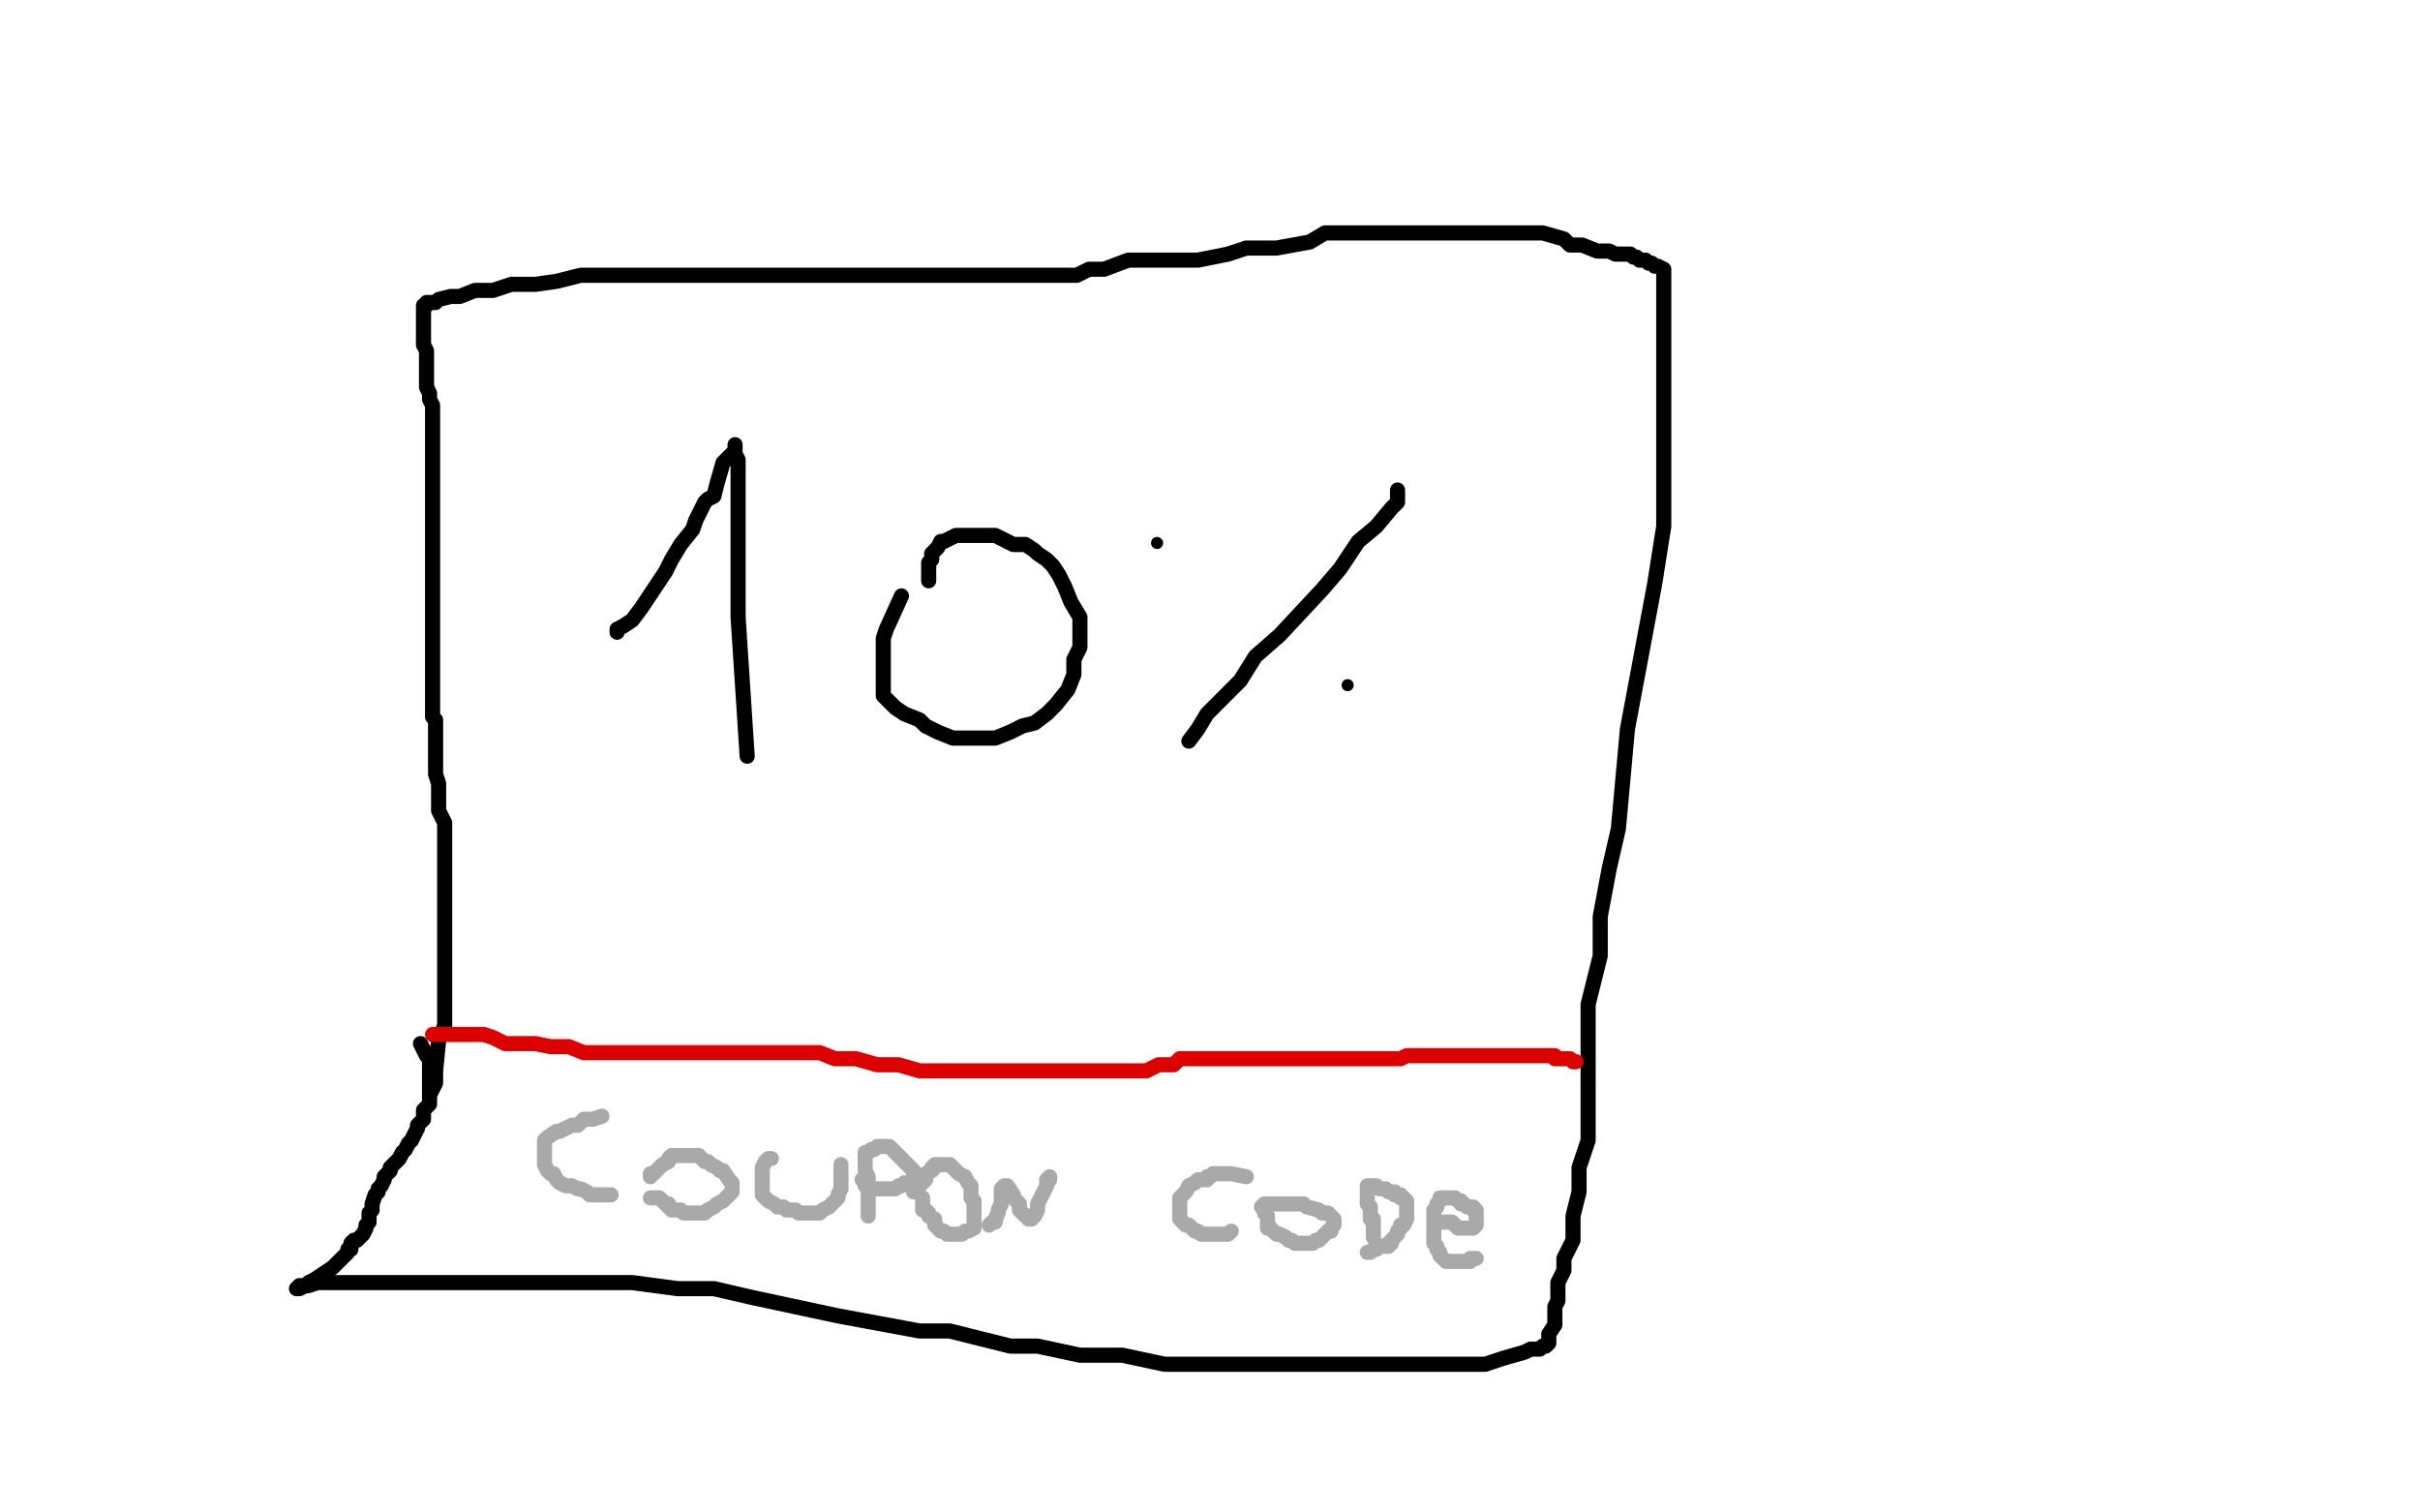 <?xml version="1.0" standalone="no"?>
<!DOCTYPE svg PUBLIC "-//W3C//DTD SVG 1.1//EN"
"http://www.w3.org/Graphics/SVG/1.1/DTD/svg11.dtd">

<svg width="800" height="500" version="1.1" xmlns="http://www.w3.org/2000/svg" xmlns:xlink="http://www.w3.org/1999/xlink" style="stroke-antialiasing: false"><desc>This SVG has been created on https://colorillo.com/</desc><rect x='0' y='0' width='800' height='500' style='fill: rgb(255,255,255); stroke-width:0' /><polyline points="142,365 142,364 142,364 142,362 142,362 144,358 144,358 144,354 144,354 145,344 145,344 147,339 147,339 147,334 147,334 147,329 147,329 147,325 147,325 147,321 147,318 147,310 147,305 147,302 147,298 147,294 147,290 147,284 147,282 147,278 147,272 145,268 145,259 144,256 144,252 144,251 144,248 144,246 144,244 144,239 144,238 143,237 143,235 143,233 143,231 143,229 143,227 143,225 143,223 143,221 143,217 143,216 143,214 143,213 143,211 143,210 143,208 143,204 143,203 143,200 143,199 143,197 143,196 143,193 143,192 143,190 143,189 143,186 143,184 143,183 143,182 143,180 143,178 143,176 143,175 143,171 143,169 143,168 143,166 143,165 143,163 143,162 143,159 143,158 143,157 143,156 143,152 143,151 143,150 143,149 143,147 143,144 143,141 143,140 143,138 143,137 143,135 143,134 142,132 142,131 142,130 141,128 141,126 141,122 141,121 141,119 141,117 141,116 140,114 140,113 140,112 140,111 140,110 140,109 140,108 140,107 140,106 140,105 140,104 140,101 141,101 141,100 143,100 144,100 145,99 149,98 152,98 157,96 163,96 169,94 177,94 184,93 192,91 203,91 215,91 228,91 270,91 281,91 296,91 308,91 318,91 329,91 340,91 349,91 356,91 360,89 365,89 373,86 382,86 389,86 396,86 406,84 412,82 422,82 433,80 438,77 443,77 448,77 452,77 453,77 460,77 465,77 470,77 476,77 483,77 489,77 494,77 498,77 500,77 503,77 504,77 507,77 510,77 517,79 519,81 523,81 528,83 529,83 532,83 534,84 537,84 539,84 540,85 541,85 542,86 544,86 545,87 546,87 547,88 548,88 550,89 550,92 550,98 550,107 550,120 550,134 550,155 550,174 547,193 544,209 541,225 538,241 535,274 532,287 529,303 529,316 525,332 525,345 525,357 525,367 525,377 522,386 522,394 520,402 520,410 517,416 517,420 515,424 515,428 515,430 514,432 514,434 514,437 514,438 512,441 512,442 512,443 512,444 511,445 510,445 509,446 508,446 507,446 506,446 504,447 497,449 494,450 491,451 481,451 471,451 459,451 445,451 429,451 415,451 399,451 385,451 371,448 357,448 343,445 334,445 326,443 314,440 304,440 277,435 263,432 249,429 236,426 224,426 209,424 197,424 185,424 173,424 161,424 152,424 143,424 134,424 126,424 119,424 113,424 107,424 105,424 102,425 99,425 98,426 99,426 101,425 102,424 104,423 107,421 110,419 112,417 113,416 114,415 115,414 115,413 116,413 116,412 116,411 117,410 118,410 119,409 120,408 121,406 121,405 122,404 122,403 122,401 123,400 123,398 124,395 125,394 125,393 126,392 127,390 127,389 128,388 129,387 129,386 130,385 132,383 133,381 134,380 135,378 136,377 137,375 138,373 138,372 140,370 140,368 140,367 142,365 142,363 142,362 142,360 142,358 142,357 142,356 142,354 142,353 142,351 142,350 141,349 140,347 139,345" style="fill: none; stroke: #000000; stroke-width: 5; stroke-linejoin: round; stroke-linecap: round; stroke-antialiasing: false; stroke-antialias: 0; opacity: 1.0"/>
<polyline points="204,209 204,208 204,208 206,207 206,207 209,205 209,205 212,201 212,201 214,198 214,198 220,189 220,189 222,185 222,185 225,180 225,180 229,175 229,175 230,172 231,170 232,168 233,166 234,165 236,164 237,160 239,153 241,151 243,149 243,147 243,150 244,152 244,161 244,171 244,182 244,193 244,204 247,250" style="fill: none; stroke: #000000; stroke-width: 5; stroke-linejoin: round; stroke-linecap: round; stroke-antialiasing: false; stroke-antialias: 0; opacity: 1.0"/>
<polyline points="298,197 293,208 293,208 292,211 292,211 292,215 292,215 292,220 292,220 292,223 292,223 292,226 292,226 292,230 292,230 293,231 293,231 296,234 296,234 299,236 299,236 304,238 306,240 310,242 315,244 317,244 321,244 325,244 329,244 334,242 338,240 342,239 346,236 349,233 353,228 355,223 355,218 357,214 357,209 357,204 354,199 352,194 350,190 348,187 346,185 343,183 342,182 339,180 335,180 331,178 329,177 325,177 324,177 322,177 320,177 318,177 316,177 314,178 312,179 311,179 310,181 309,182 308,183 308,185 307,186 307,187 307,188 307,190 307,191 307,192" style="fill: none; stroke: #000000; stroke-width: 5; stroke-linejoin: round; stroke-linecap: round; stroke-antialiasing: false; stroke-antialias: 0; opacity: 1.0"/>
<polyline points="393,245 396,241 396,241 399,236 399,236 403,232 403,232 410,225 410,225 415,217 415,217 423,210 423,210 437,195 437,195 443,188 443,188 449,179 449,179 455,174 460,168 462,166 462,164 462,163 462,162" style="fill: none; stroke: #000000; stroke-width: 5; stroke-linejoin: round; stroke-linecap: round; stroke-antialiasing: false; stroke-antialias: 0; opacity: 1.0"/>
<circle cx="382.5" cy="179.5" r="2" style="fill: #000000; stroke-antialiasing: false; stroke-antialias: 0; opacity: 1.0"/>
<circle cx="445.5" cy="226.5" r="2" style="fill: #000000; stroke-antialiasing: false; stroke-antialias: 0; opacity: 1.0"/>
<polyline points="143,342 148,342 148,342 150,342 150,342 152,342 152,342 155,342 155,342 157,342 157,342 160,342 160,342 163,343 163,343 167,345 167,345 172,345 172,345 177,345 177,345 182,346 188,346 193,348 199,348 207,348 214,348 221,348 228,348 236,348 242,348 247,348 252,348 258,348 263,348 271,348 276,350 283,350 290,352 297,352 304,354 312,354 319,354 328,354 345,354 353,354 361,354 366,354 374,354 379,354 383,352 388,352 390,350 398,350 403,350 405,350 409,350 414,350 424,350 429,350 434,350 438,350 442,350 447,350 451,350 455,350 460,350 463,350 465,349 468,349 469,349 471,349 472,349 473,349 474,349 476,349 477,349 479,349 480,349 482,349 483,349 485,349 486,349 487,349 489,349 490,349 491,349 492,349 493,349 494,349 495,349 496,349 497,349 498,349 499,349 500,349 501,349 502,349 503,349 504,349 505,349 506,349 507,349 508,349 509,349 510,349 511,349 512,349 513,349 514,349 514,350 515,350 517,350 518,350 519,350 520,351 521,351" style="fill: none; stroke: #dc0000; stroke-width: 5; stroke-linejoin: round; stroke-linecap: round; stroke-antialiasing: false; stroke-antialias: 0; opacity: 1.0"/>
<polyline points="199,369 196,370 196,370 193,370 193,370 191,372 191,372 189,372 189,372 187,373 187,373 185,374 185,374 184,374 184,374 181,376 181,376 180,377 180,378 180,380 180,381 180,382 180,384 180,385 181,387 182,388 183,388 184,390 185,391 187,392 189,392 191,393 192,393 194,394 195,395 196,395 198,395 200,395 201,395 202,395" style="fill: none; stroke: #a9a9a9; stroke-width: 5; stroke-linejoin: round; stroke-linecap: round; stroke-antialiasing: false; stroke-antialias: 0; opacity: 1.0"/>
<polyline points="215,396 216,396 216,396 217,396 217,396 218,396 218,396 219,397 219,397 220,398 220,398 221,398 221,398 221,399 221,399 222,400 222,400 223,400 224,400 225,400 226,401 227,401 228,401 230,401 231,401 233,401 234,400 236,399 237,398 239,397 240,396 241,395 242,394 242,393 242,392 242,391 241,390 239,387 238,387 237,386 235,385 234,384 233,384 232,383 231,382 230,382 227,382 226,382 224,382 222,382 221,383 221,384 219,385 218,386 217,387 216,388 215,388 215,389" style="fill: none; stroke: #a9a9a9; stroke-width: 5; stroke-linejoin: round; stroke-linecap: round; stroke-antialiasing: false; stroke-antialias: 0; opacity: 1.0"/>
<polyline points="255,383 254,383 254,383 253,384 253,384 252,386 252,386 252,387 252,387 252,390 252,390 252,391 252,391 252,392 252,392 252,393 252,393 252,394 252,394 252,395 253,396 254,397 256,398 257,399 259,399 260,400 261,400 262,400 263,400 264,401 265,401 266,401 267,401 268,401 270,401 271,401 272,400 274,399 275,398 277,396 277,395 278,393 278,391 278,390 278,388 278,387 278,386 278,385" style="fill: none; stroke: #a9a9a9; stroke-width: 5; stroke-linejoin: round; stroke-linecap: round; stroke-antialiasing: false; stroke-antialias: 0; opacity: 1.0"/>
<polyline points="287,402 287,401 287,401 287,400 287,400 287,399 287,399 287,398 287,398 287,396 287,396 287,394 287,394 287,393 287,393 287,392 287,392 287,390 287,390 287,389 287,389 286,387 286,386 286,385 286,383 286,382 286,381 287,381 288,380 289,380 290,379 291,379 293,379 294,379 295,380 296,381 297,382 298,383 299,384 300,385 301,386 302,387 302,388 302,389 302,390 301,391 299,391 298,392 297,392 296,393 294,393 293,393 292,393 291,393 290,393 288,393 287,392 286,392 286,391 285,390" style="fill: none; stroke: #a9a9a9; stroke-width: 5; stroke-linejoin: round; stroke-linecap: round; stroke-antialiasing: false; stroke-antialias: 0; opacity: 1.0"/>
<polyline points="302,394 303,393 303,393 304,392 304,392 305,391 305,391 306,390 306,390 306,388 306,388 308,387 308,387 308,386 308,386 309,386 309,386 309,385 309,385 310,385 310,385 311,385 312,385 313,385 314,385 315,386 316,387 317,388 319,389 320,391 321,392 321,394 321,396 322,397 322,398 322,400 322,402 322,403 322,404 322,405 322,406 320,407 319,407 318,408 317,408 316,408 315,408 314,408 313,408 312,407 311,407 310,406 309,405 309,403 307,402 307,401 306,400 305,400 305,399 305,398 305,397 305,396" style="fill: none; stroke: #a9a9a9; stroke-width: 5; stroke-linejoin: round; stroke-linecap: round; stroke-antialiasing: false; stroke-antialias: 0; opacity: 1.0"/>
<polyline points="327,405 328,404 328,404 329,404 329,404 329,403 329,403 330,401 330,401 330,400 330,400 331,398 331,398 331,397 331,397 331,395 331,395 331,393 331,393 332,392 333,392 335,395 335,396 337,398 337,400 338,401 339,402 340,402 340,403 341,403 342,402 343,400 343,398 344,396 345,394 346,392 346,390 347,390 347,389" style="fill: none; stroke: #a9a9a9; stroke-width: 5; stroke-linejoin: round; stroke-linecap: round; stroke-antialiasing: false; stroke-antialias: 0; opacity: 1.0"/>
<polyline points="412,389 407,388 407,388 406,388 406,388 405,388 405,388 404,388 404,388 403,388 403,388 401,388 401,388 400,389 400,389 399,389 399,389 399,390 399,390 398,390 398,390 396,390 396,390 395,391 393,392 392,394 391,395 390,396 390,397 390,398 390,399 390,400 390,401 390,402 390,403 391,404 392,405 393,405 394,406 395,407 396,407 397,408 398,408 399,408 400,408 401,408 402,408 403,408 404,408 405,408 406,408 407,407" style="fill: none; stroke: #a9a9a9; stroke-width: 5; stroke-linejoin: round; stroke-linecap: round; stroke-antialiasing: false; stroke-antialias: 0; opacity: 1.0"/>
<polyline points="418,401 419,402 419,402 419,403 419,403 419,404 419,404 419,406 419,406 420,406 420,406 421,407 421,407 422,408 422,408 423,408 423,408 425,409 425,409 426,410 427,410 428,411 429,411 430,411 431,411 432,411 434,411 435,410 436,410 437,409 438,408 439,407 440,407 440,406 441,405 441,404 441,403 440,402 439,401 437,401 436,400 432,399 431,398 429,398 427,398 424,398 423,398 422,398 421,398 420,398 419,398 418,398 417,399" style="fill: none; stroke: #a9a9a9; stroke-width: 5; stroke-linejoin: round; stroke-linecap: round; stroke-antialiasing: false; stroke-antialias: 0; opacity: 1.0"/>
<polyline points="454,409 454,407 454,407 454,406 454,406 454,405 454,405 454,403 454,403 453,403 453,403 453,402 453,402 453,400 453,400 453,399 453,399 452,398 452,398 452,396 452,394 452,393 452,392 453,392 454,392 455,392 456,393 457,393 458,393 459,394 460,394 461,394 461,395 462,395 463,395 463,396 464,396 465,397 465,398 465,399 465,400 465,401 465,403 464,405 463,405 463,406 462,407 462,408 461,409 460,410 460,411 459,411 459,412 458,412 457,412 456,412 455,413 454,413 453,414 452,414" style="fill: none; stroke: #a9a9a9; stroke-width: 5; stroke-linejoin: round; stroke-linecap: round; stroke-antialiasing: false; stroke-antialias: 0; opacity: 1.0"/>
<polyline points="474,404 476,404 476,404 477,404 477,404 479,404 479,404 480,404 480,404 481,405 481,405 482,406 482,406 483,406 483,406 484,406 485,406 486,406 487,406 488,405 488,404 488,403 488,402 488,401 488,400 487,400 487,399 486,399 485,399 484,398 483,398 483,397 482,397 481,396 480,396 479,396 478,396 477,396 476,396 476,397 475,398 475,399 474,400 474,401 474,402 474,403 474,405 474,406 474,407 474,408 474,409 474,411 475,412 475,413 476,414 476,415 477,416 478,417 479,417 480,417 481,417 483,417 484,417 485,417 486,417 486,416 487,416 488,416" style="fill: none; stroke: #a9a9a9; stroke-width: 5; stroke-linejoin: round; stroke-linecap: round; stroke-antialiasing: false; stroke-antialias: 0; opacity: 1.0"/>
</svg>
